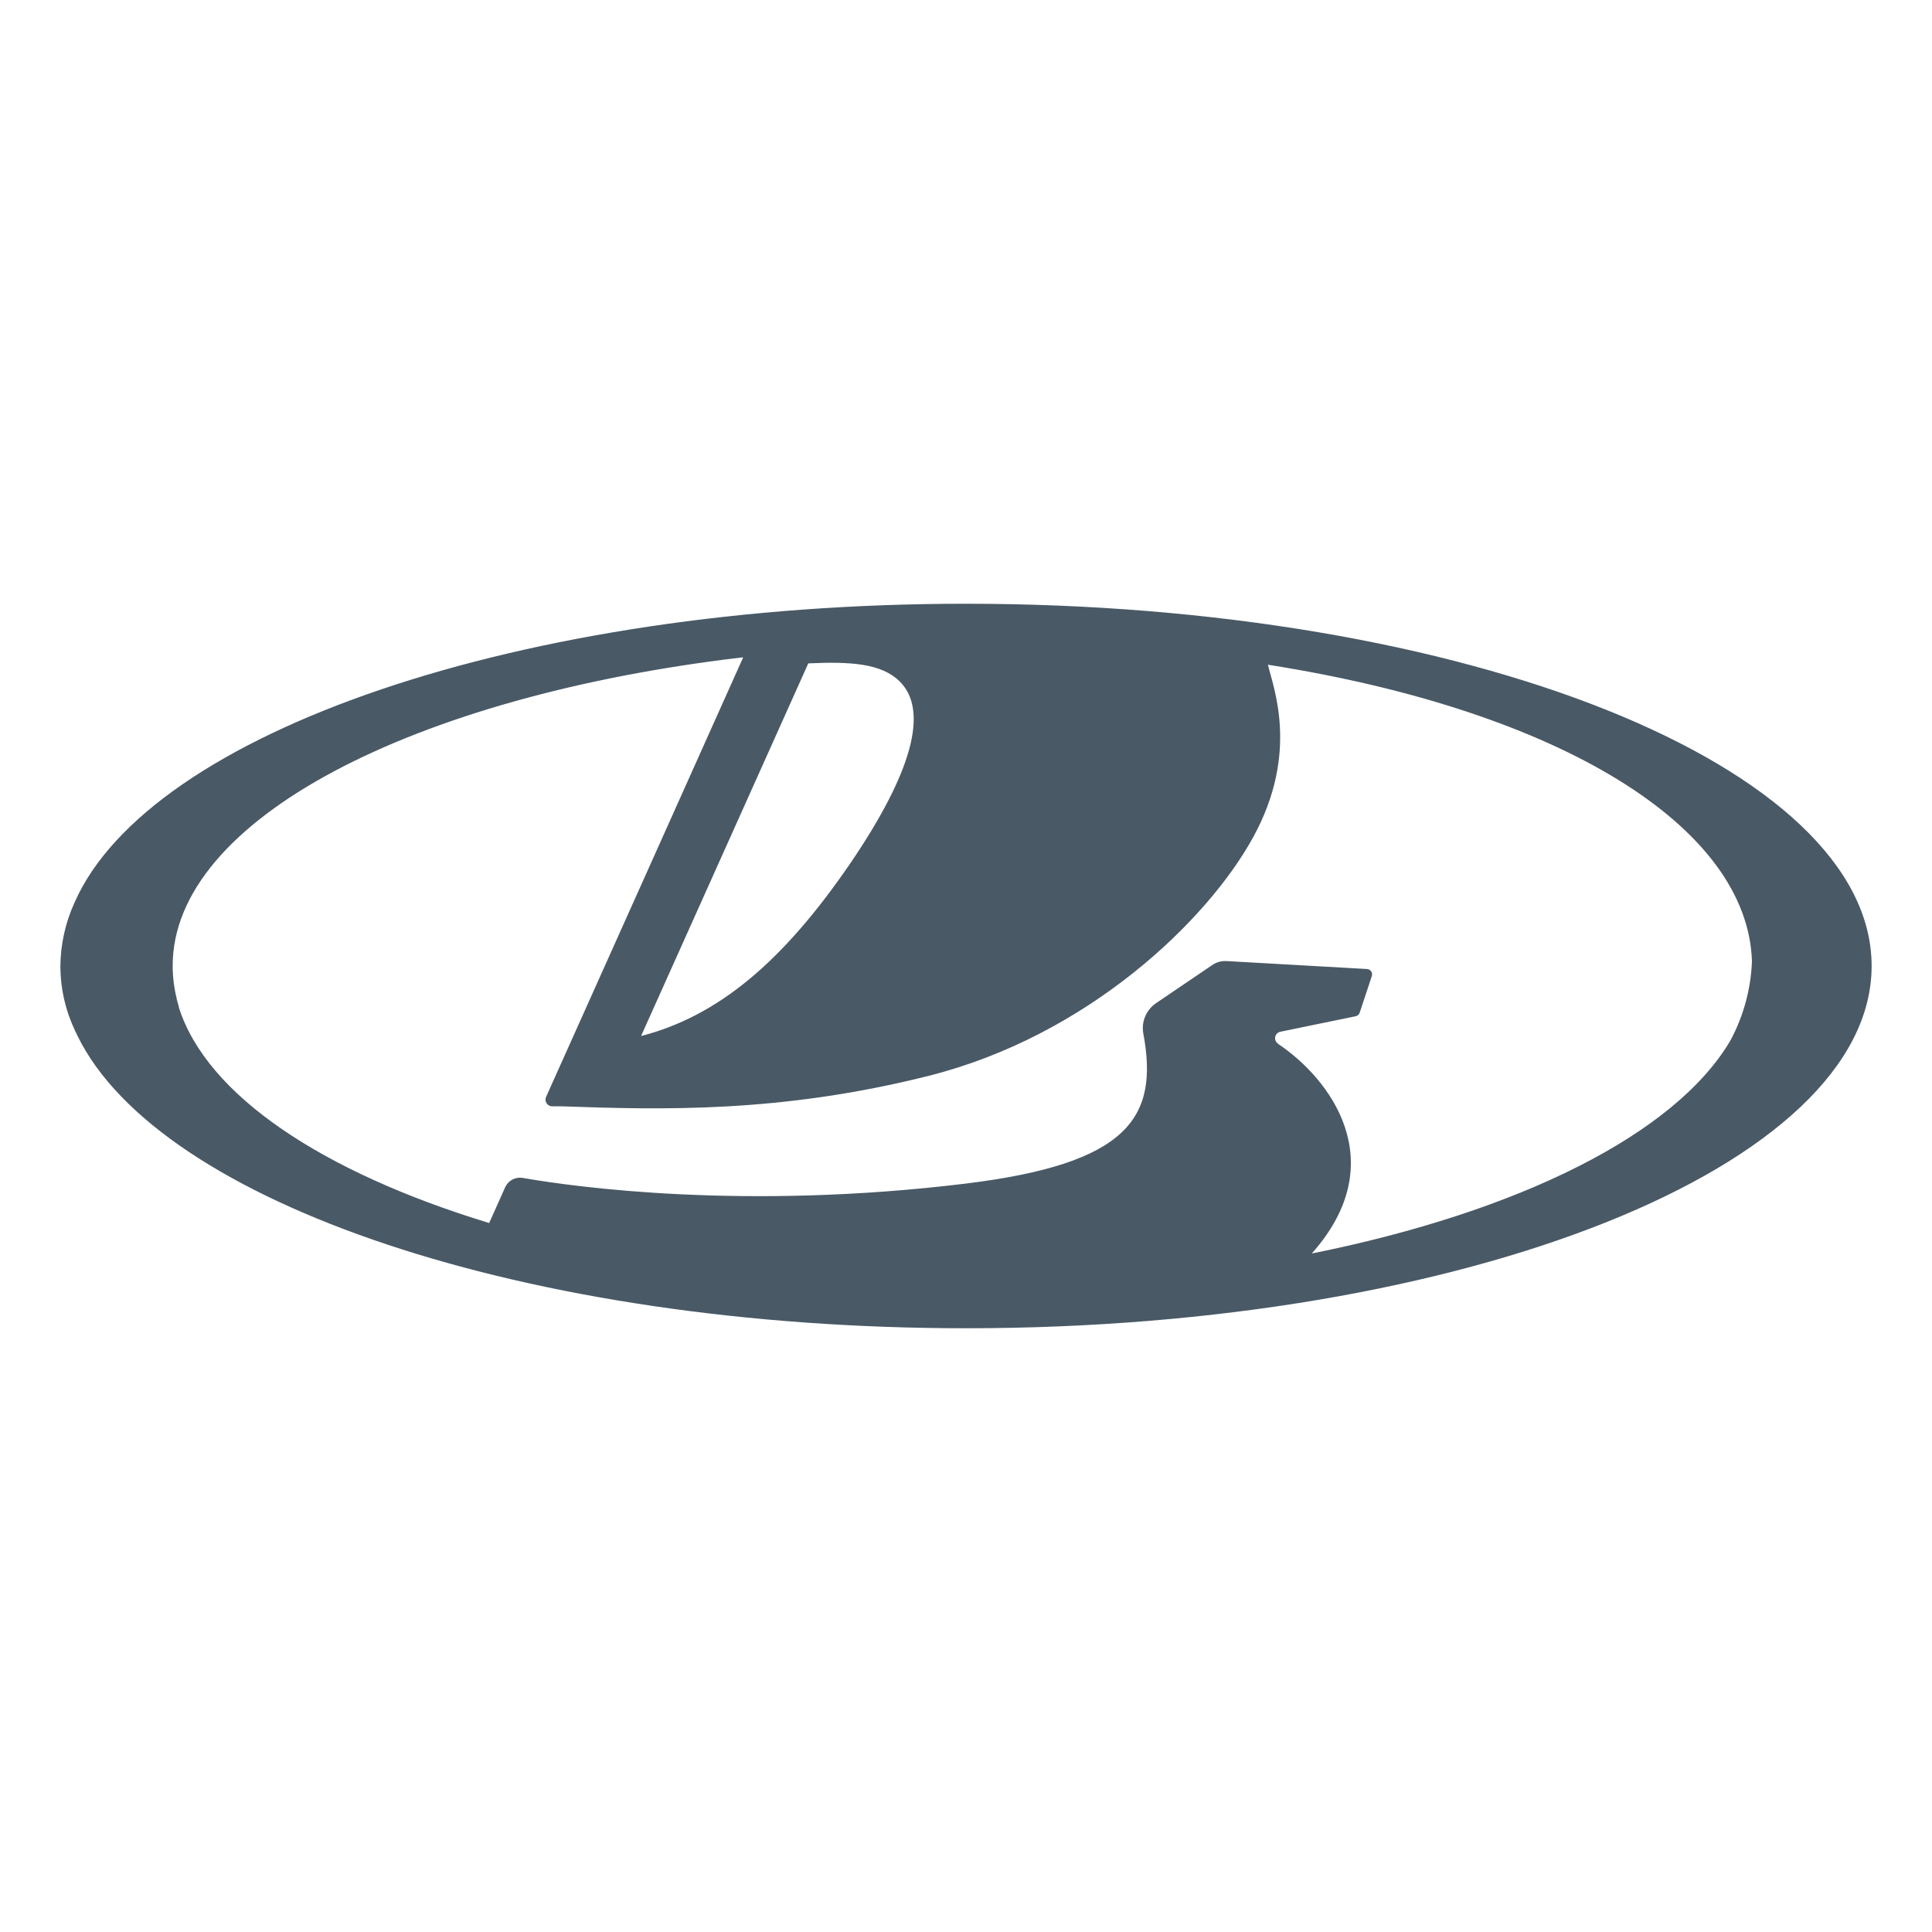 <svg width="32" height="32" viewBox="0 0 32 32" fill="none" xmlns="http://www.w3.org/2000/svg">
<path d="M15.997 10C8.612 10 2.473 12.136 1.235 14.948C1.082 15.282 1.002 15.645 1 16.012C1.002 16.374 1.083 16.732 1.238 17.06C1.238 17.07 1.248 17.08 1.252 17.09C1.256 17.1 1.273 17.135 1.284 17.157C2.632 19.917 8.708 22 16.002 22C24.286 22 31 19.314 31 16C31 12.686 24.281 10 15.997 10ZM14.885 11.27C15.411 11.761 15.086 12.828 14.082 14.302C12.965 15.934 11.893 16.831 10.618 17.16L13.388 10.987H13.399C14.107 10.955 14.586 10.994 14.885 11.27ZM21.169 17.287C21.154 17.277 21.141 17.264 21.133 17.248C21.124 17.232 21.119 17.215 21.119 17.197C21.119 17.172 21.128 17.147 21.144 17.127C21.16 17.108 21.182 17.094 21.207 17.089L22.455 16.832C22.471 16.828 22.485 16.821 22.496 16.811C22.508 16.8 22.517 16.787 22.521 16.772L22.722 16.165C22.726 16.152 22.727 16.138 22.725 16.125C22.723 16.112 22.718 16.099 22.71 16.088C22.703 16.077 22.693 16.068 22.681 16.061C22.669 16.055 22.656 16.051 22.643 16.05L20.31 15.918C20.23 15.914 20.152 15.936 20.085 15.98L19.15 16.614C19.069 16.669 19.006 16.745 18.968 16.835C18.93 16.925 18.919 17.023 18.937 17.119C19.198 18.515 18.685 19.274 15.995 19.604C12.328 20.052 9.522 19.659 8.687 19.515L8.66 19.51C8.601 19.5 8.54 19.509 8.487 19.537C8.434 19.565 8.392 19.61 8.367 19.665L8.102 20.257C5.34 19.416 3.423 18.142 2.961 16.682C2.961 16.677 2.961 16.673 2.961 16.669C2.948 16.628 2.937 16.586 2.926 16.544V16.535C2.882 16.359 2.86 16.178 2.86 15.997C2.86 13.575 6.843 11.531 12.29 10.889H12.309C12.309 10.889 9.52 17.112 9.045 18.168C9.037 18.185 9.034 18.203 9.036 18.221C9.037 18.24 9.043 18.257 9.053 18.273C9.063 18.288 9.076 18.301 9.093 18.31C9.109 18.319 9.127 18.324 9.145 18.324H9.3C10.937 18.381 12.915 18.441 15.387 17.818C18.014 17.155 19.998 15.251 20.757 13.866C21.527 12.46 21.086 11.38 21.001 11.01C25.848 11.772 28.949 13.692 29.018 15.924C29 16.38 28.879 16.826 28.664 17.229C27.754 18.782 25.169 20.07 21.727 20.762C23.082 19.241 22.021 17.857 21.169 17.29V17.287Z" fill="#495966"/>
</svg>
